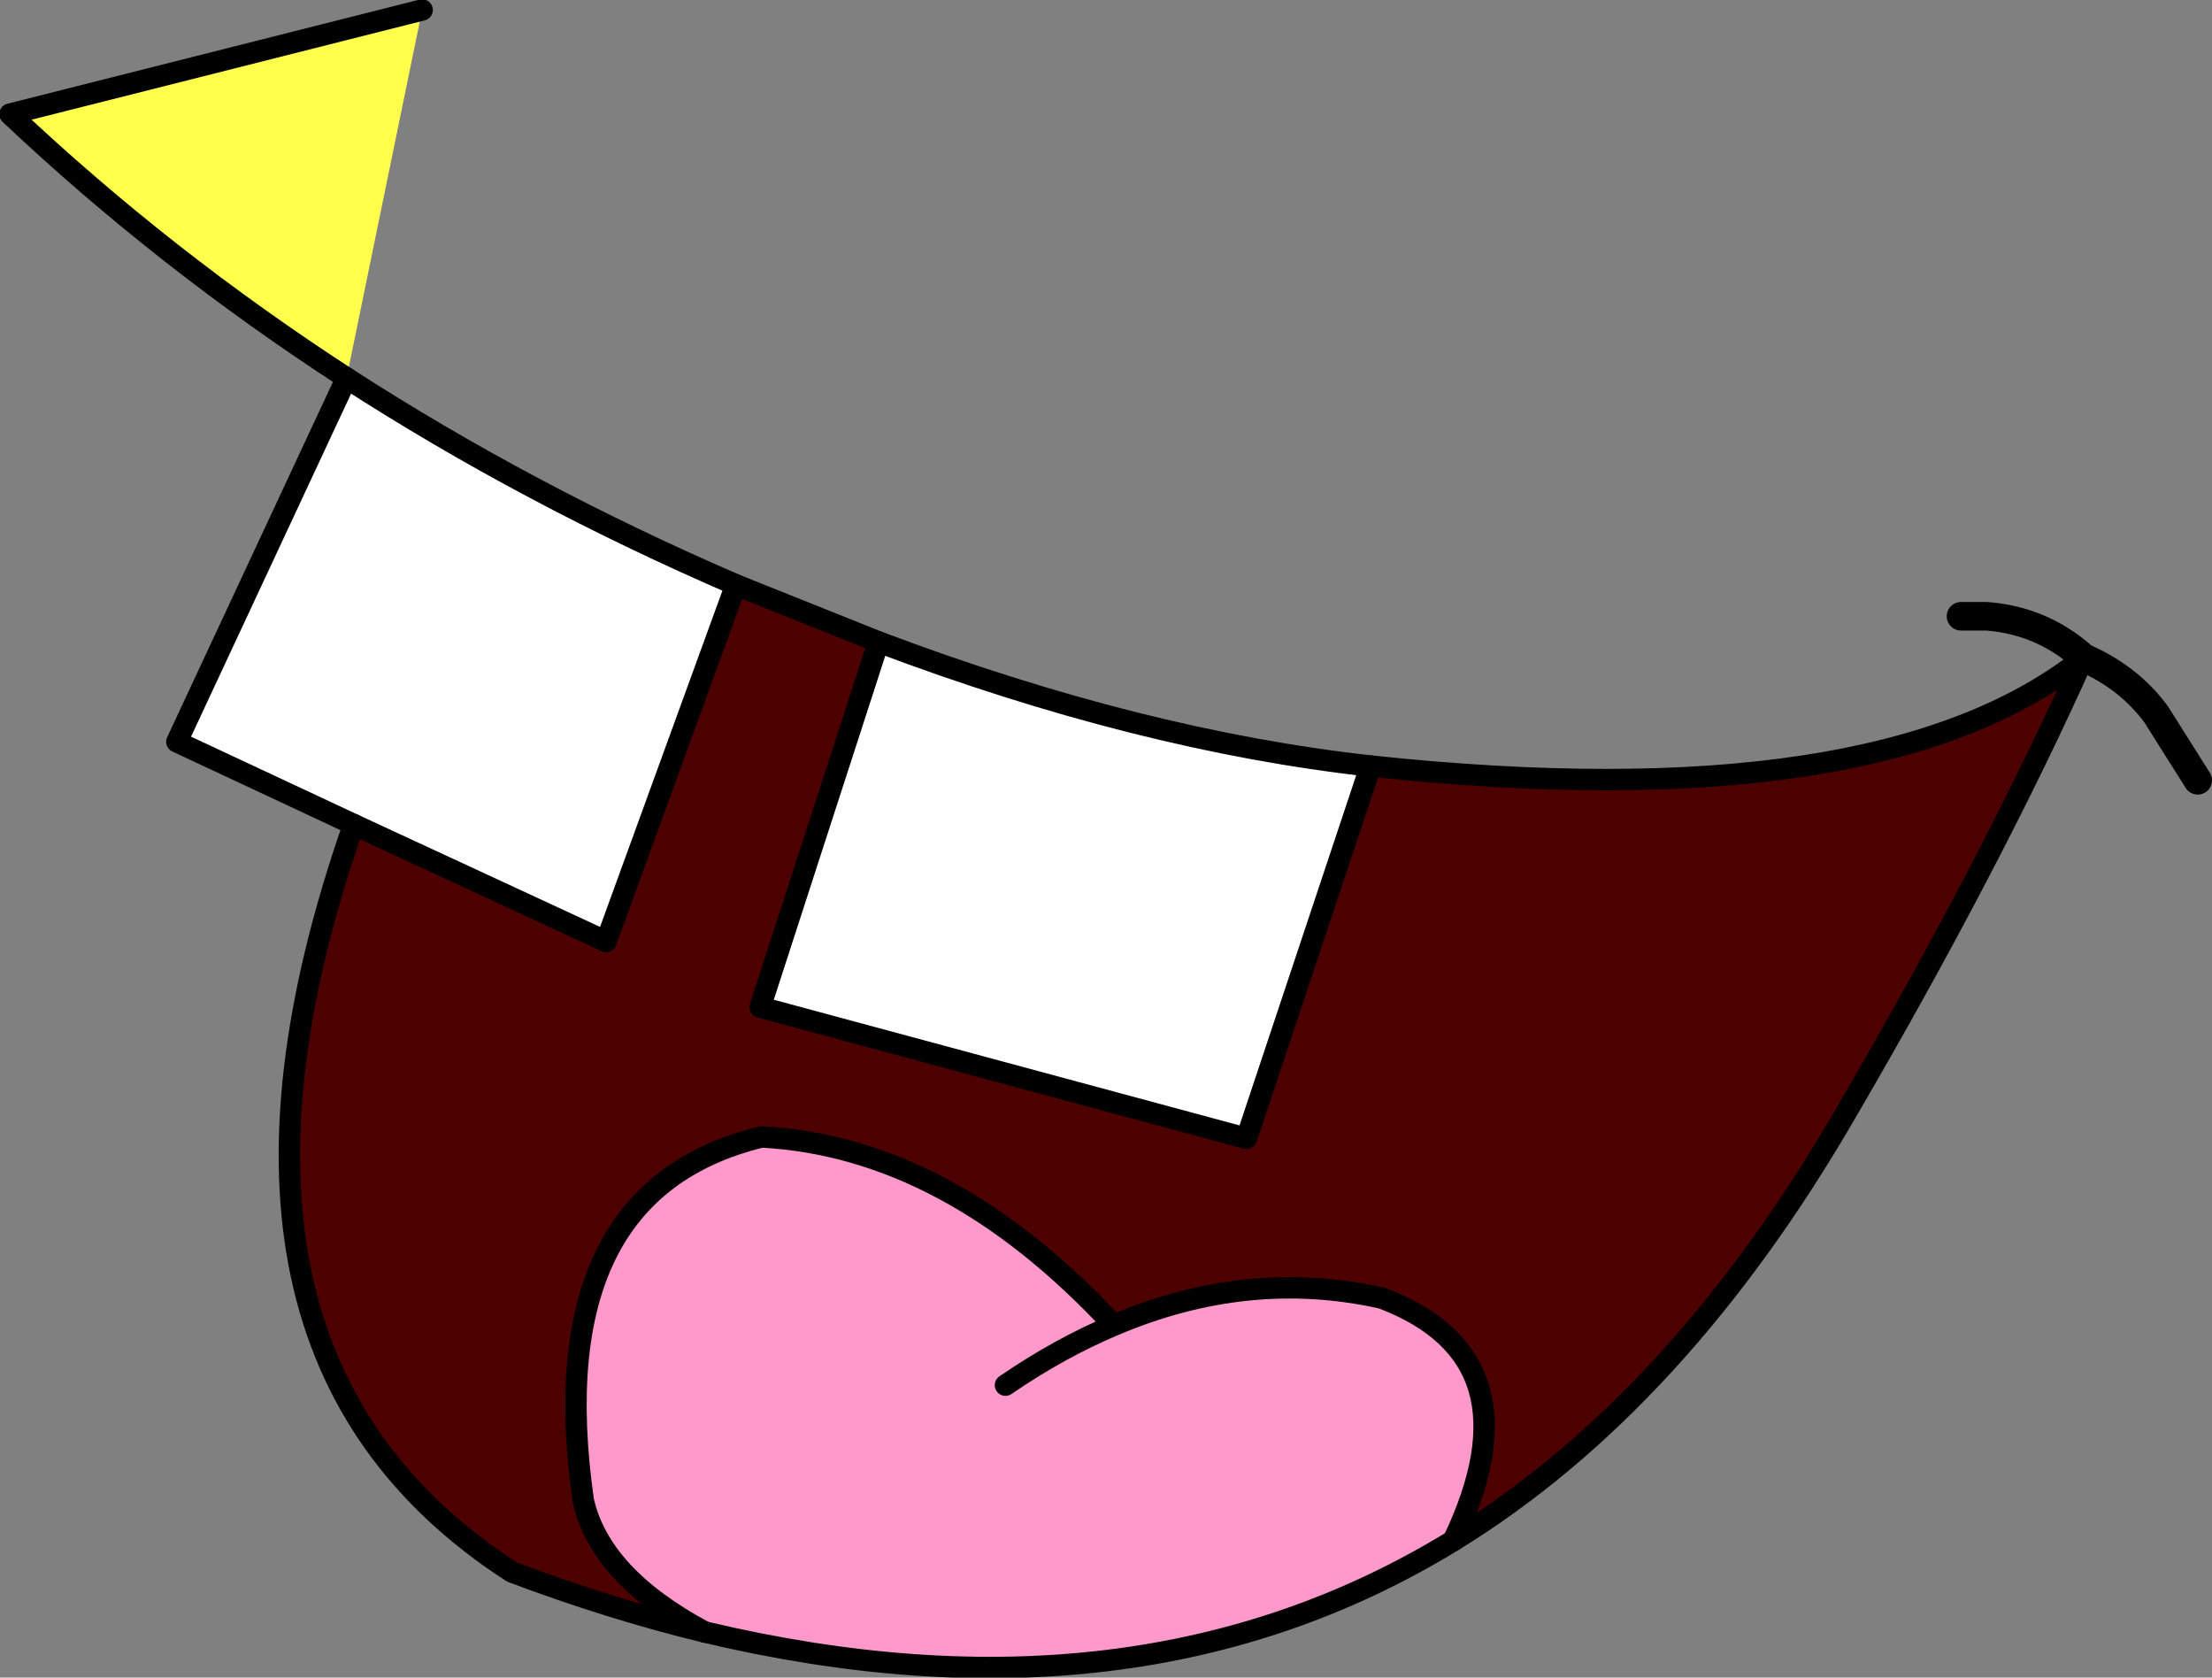 <?xml version="1.0" encoding="UTF-8" standalone="no"?>
<svg xmlns:xlink="http://www.w3.org/1999/xlink" height="58.8px" width="77.55px" xmlns="http://www.w3.org/2000/svg">
  <rect width="100%" height="100%" fill="#808080" stroke="none"/>
  <g transform="matrix(1.0, 0.0, 0.0, 1.0, 41.65, 31.35)">
    <path d="M-29.25 -2.45 L-35.45 -5.35 -29.5 -18.1 Q-23.15 -14.0 -15.85 -10.85 L-20.4 1.65 -29.25 -2.45 M-10.85 -8.85 Q-1.7 -5.4 6.4 -4.5 L2.05 8.55 -15.0 3.95 -10.85 -8.85" fill="#ffffff" fill-rule="evenodd" stroke="none"/>
    <path d="M9.3 22.65 Q-1.8 29.45 -16.95 25.85 -20.6 23.9 -21.2 21.25 -22.75 10.4 -14.95 8.5 -8.4 8.85 -2.6 15.1 2.1 13.1 6.8 14.15 12.35 16.25 9.3 22.65 M-6.4 17.2 Q-4.5 15.9 -2.6 15.1 -4.5 15.9 -6.4 17.2" fill="#ff99cc" fill-rule="evenodd" stroke="none"/>
    <path d="M6.4 -4.5 Q24.25 -2.6 31.4 -8.3 28.2 -1.15 23.1 7.6 17.2 17.8 9.3 22.65 12.35 16.25 6.8 14.15 2.1 13.1 -2.6 15.1 -8.4 8.85 -14.95 8.5 -22.75 10.4 -21.2 21.25 -20.6 23.9 -16.95 25.85 -20.25 25.05 -23.7 23.75 -35.7 16.0 -29.25 -2.45 L-20.4 1.65 -15.85 -10.85 -10.85 -8.85 -15.0 3.95 2.05 8.55 6.4 -4.5" fill="#4d0000" fill-rule="evenodd" stroke="none"/>
    <path d="M-29.5 -18.1 Q-35.9 -22.25 -41.3 -27.35 L-26.85 -31.0 -29.5 -18.1" fill="#ffff4c" fill-rule="evenodd" stroke="none"/>
    <path d="M-29.25 -2.45 L-35.45 -5.35 -29.5 -18.1 M6.4 -4.5 L2.05 8.55 -15.0 3.95 -10.85 -8.85 M9.3 22.65 Q12.35 16.25 6.8 14.15 2.1 13.1 -2.6 15.1 -4.5 15.9 -6.4 17.2 M-2.6 15.1 Q-8.4 8.85 -14.95 8.5 -22.75 10.4 -21.2 21.25 -20.6 23.9 -16.95 25.85 M-29.25 -2.45 L-20.4 1.65 -15.85 -10.85" fill="none" stroke="#000000" stroke-linecap="round" stroke-linejoin="round" stroke-width="0.75"/>
    <path d="M6.4 -4.5 Q24.25 -2.6 31.4 -8.3 28.2 -1.15 23.1 7.6 17.2 17.8 9.3 22.65 -1.8 29.45 -16.95 25.85 -20.25 25.05 -23.7 23.75 -35.7 16.0 -29.25 -2.45 M-29.5 -18.1 Q-35.9 -22.25 -41.3 -27.35 L-26.85 -31.0 M-29.5 -18.1 Q-23.15 -14.0 -15.85 -10.85 L-10.85 -8.85 Q-1.7 -5.4 6.4 -4.5" fill="none" stroke="#000000" stroke-linecap="round" stroke-linejoin="round" stroke-width="0.75"/>
    <path d="M31.4 -8.3 Q29.95 -9.6 28.0 -9.75 L27.1 -9.75 M35.4 -4.0 L33.95 -6.3 Q33.0 -7.6 31.4 -8.3" fill="none" stroke="#000000" stroke-linecap="round" stroke-linejoin="round" stroke-width="1.0"/>
  </g>
</svg>
